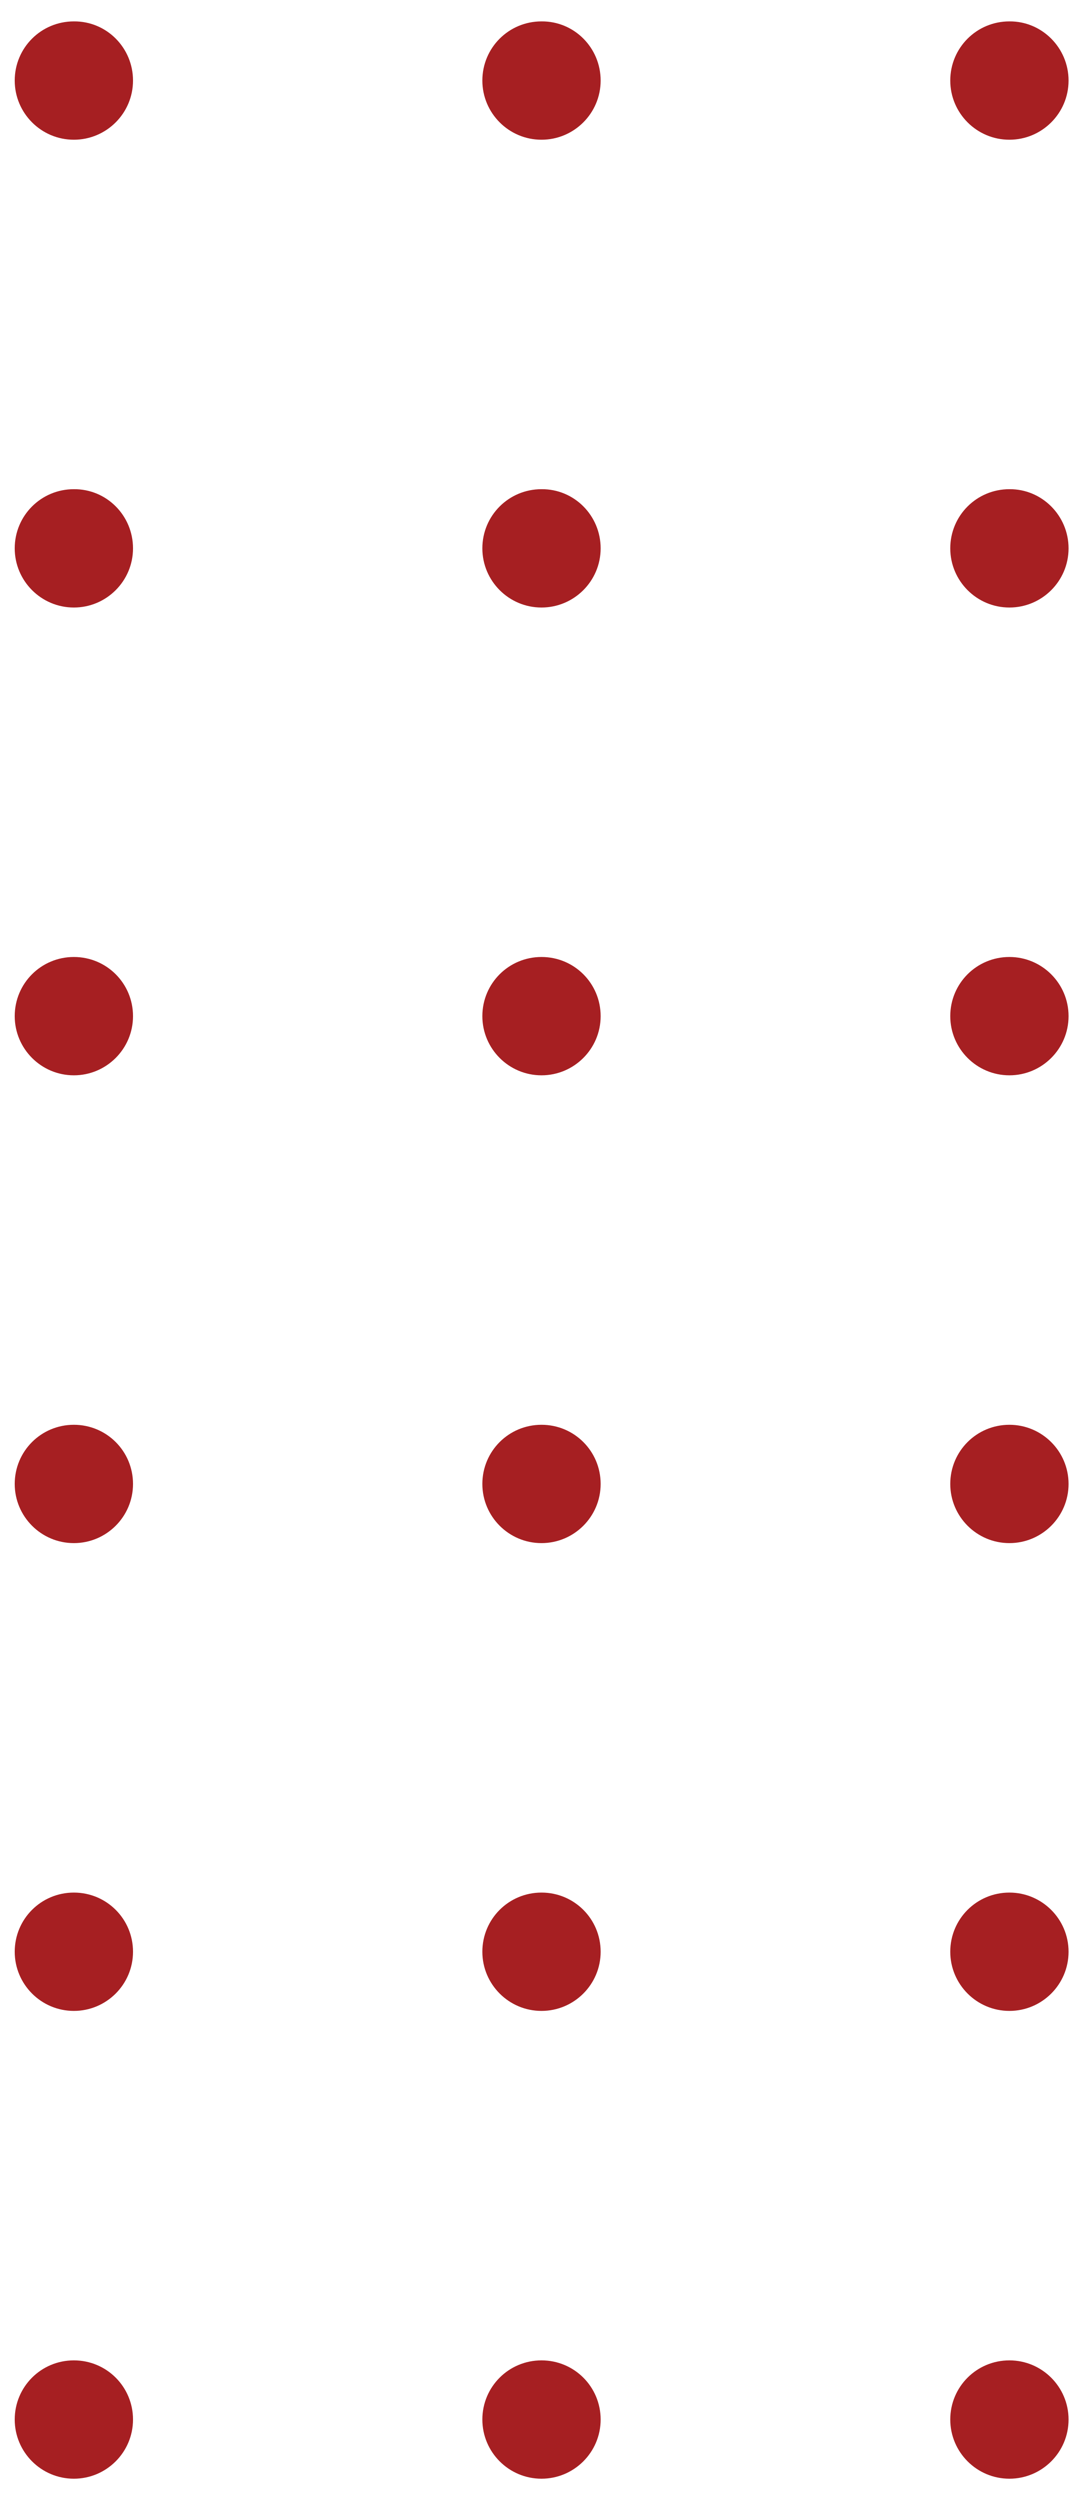<?xml version="1.0" encoding="UTF-8"?>
<!-- Generator: Adobe Illustrator 23.0.1, SVG Export Plug-In . SVG Version: 6.00 Build 0)  -->
<svg xmlns="http://www.w3.org/2000/svg" xmlns:xlink="http://www.w3.org/1999/xlink" version="1.1" id="Layer_1" x="0px" y="0px" viewBox="0 0 39 90" style="enable-background:new 0 0 39 90;" xml:space="preserve">
<style type="text/css">
	.st0{fill:#A61F22;}
</style>
<g>
	<path class="st0" d="M4.79,2.9c0,1.18-0.96,2.13-2.13,2.13c-1.18,0-2.13-0.96-2.13-2.13c0-1.18,0.95-2.13,2.13-2.13   C3.84,0.76,4.79,1.72,4.79,2.9"></path>
	<path class="st0" d="M21.63,2.9c0,1.18-0.96,2.13-2.13,2.13c-1.18,0-2.13-0.96-2.13-2.13c0-1.18,0.95-2.13,2.13-2.13   C20.68,0.76,21.63,1.72,21.63,2.9"></path>
	<path class="st0" d="M38.48,2.9c0,1.18-0.96,2.13-2.13,2.13c-1.18,0-2.13-0.96-2.13-2.13c0-1.18,0.95-2.13,2.13-2.13   C37.52,0.76,38.48,1.72,38.48,2.9"></path>
	<path class="st0" d="M4.79,19.74c0,1.18-0.96,2.13-2.13,2.13c-1.18,0-2.13-0.96-2.13-2.13c0-1.18,0.95-2.13,2.13-2.13   C3.84,17.6,4.79,18.56,4.79,19.74"></path>
	<path class="st0" d="M21.63,19.74c0,1.18-0.96,2.13-2.13,2.13c-1.18,0-2.13-0.96-2.13-2.13c0-1.18,0.95-2.13,2.13-2.13   C20.68,17.6,21.63,18.56,21.63,19.74"></path>
	<path class="st0" d="M38.48,19.74c0,1.18-0.96,2.13-2.13,2.13c-1.18,0-2.13-0.96-2.13-2.13c0-1.18,0.95-2.13,2.13-2.13   C37.52,17.6,38.48,18.56,38.48,19.74"></path>
	<path class="st0" d="M4.79,36.58c0,1.18-0.96,2.13-2.13,2.13c-1.18,0-2.13-0.96-2.13-2.13c0-1.18,0.95-2.13,2.13-2.13   C3.84,34.45,4.79,35.4,4.79,36.58"></path>
	<path class="st0" d="M21.63,36.58c0,1.18-0.96,2.13-2.13,2.13c-1.18,0-2.13-0.96-2.13-2.13c0-1.18,0.95-2.13,2.13-2.13   C20.68,34.45,21.63,35.4,21.63,36.58"></path>
	<path class="st0" d="M38.48,36.58c0,1.18-0.96,2.13-2.13,2.13c-1.18,0-2.13-0.96-2.13-2.13c0-1.18,0.95-2.13,2.13-2.13   C37.52,34.45,38.48,35.4,38.48,36.58"></path>
	<path class="st0" d="M4.79,53.42c0,1.18-0.96,2.13-2.13,2.13c-1.18,0-2.13-0.96-2.13-2.13c0-1.18,0.95-2.13,2.13-2.13   C3.84,51.29,4.79,52.24,4.79,53.42"></path>
	<path class="st0" d="M21.63,53.42c0,1.18-0.96,2.13-2.13,2.13c-1.18,0-2.13-0.96-2.13-2.13c0-1.18,0.95-2.13,2.13-2.13   C20.68,51.29,21.63,52.24,21.63,53.42"></path>
	<path class="st0" d="M38.48,53.42c0,1.18-0.96,2.13-2.13,2.13c-1.18,0-2.13-0.96-2.13-2.13c0-1.18,0.95-2.13,2.13-2.13   C37.52,51.29,38.48,52.24,38.48,53.42"></path>
	<path class="st0" d="M4.79,70.26c0,1.18-0.96,2.13-2.13,2.13c-1.18,0-2.13-0.96-2.13-2.13c0-1.18,0.95-2.13,2.13-2.13   C3.84,68.13,4.79,69.08,4.79,70.26"></path>
	<path class="st0" d="M21.63,70.26c0,1.18-0.96,2.13-2.13,2.13c-1.18,0-2.13-0.96-2.13-2.13c0-1.18,0.95-2.13,2.13-2.13   C20.68,68.13,21.63,69.08,21.63,70.26"></path>
	<path class="st0" d="M38.48,70.26c0,1.18-0.96,2.13-2.13,2.13c-1.18,0-2.13-0.96-2.13-2.13c0-1.18,0.95-2.13,2.13-2.13   C37.52,68.13,38.48,69.08,38.48,70.26"></path>
	<path class="st0" d="M4.79,87.1c0,1.18-0.96,2.13-2.13,2.13c-1.18,0-2.13-0.96-2.13-2.13c0-1.18,0.95-2.13,2.13-2.13   C3.84,84.97,4.79,85.92,4.79,87.1"></path>
	<path class="st0" d="M21.63,87.1c0,1.18-0.96,2.13-2.13,2.13c-1.18,0-2.13-0.96-2.13-2.13c0-1.18,0.95-2.13,2.13-2.13   C20.68,84.97,21.63,85.92,21.63,87.1"></path>
	<path class="st0" d="M38.48,87.1c0,1.18-0.96,2.13-2.13,2.13c-1.18,0-2.13-0.96-2.13-2.13c0-1.18,0.95-2.13,2.13-2.13   C37.52,84.97,38.48,85.92,38.48,87.1"></path>
</g>
</svg>
